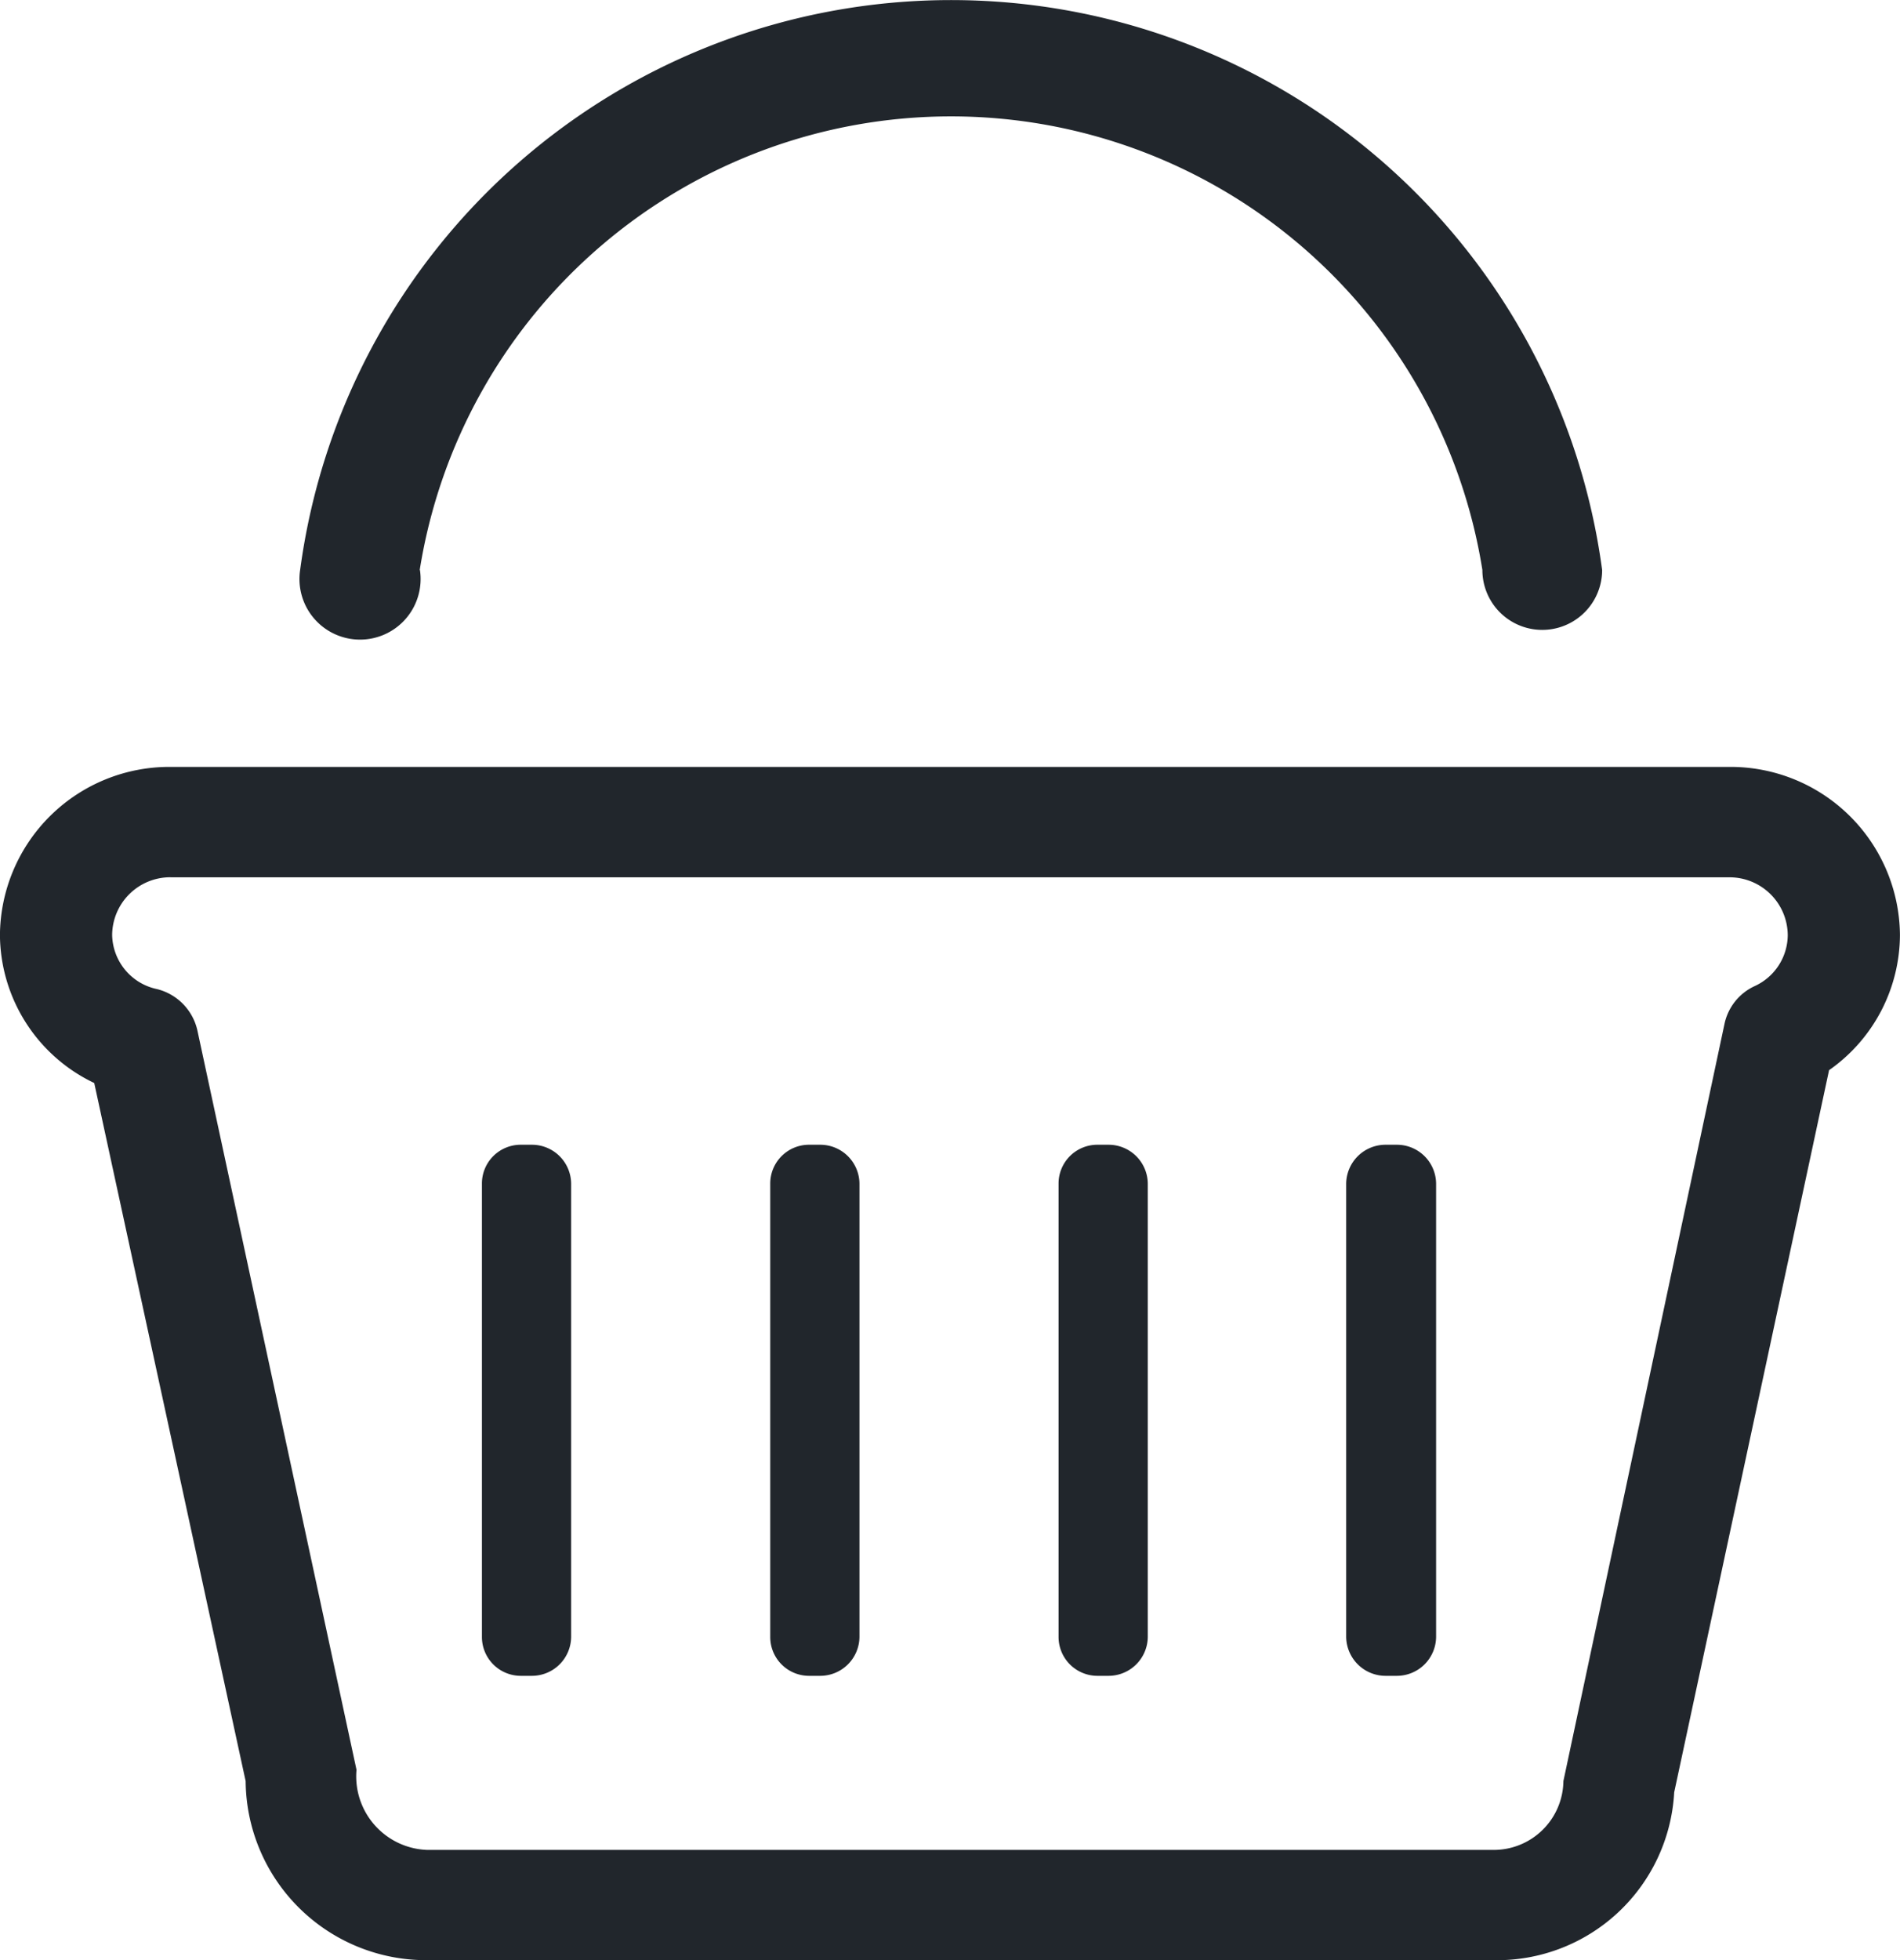 <svg xmlns="http://www.w3.org/2000/svg" width="35.223" height="36.326" viewBox="0 0 35.223 36.326">
  <path id="kosik" d="M3666.883,117.593h-19.761a3.345,3.345,0,0,1-3.368-3.317l-2.807-12.938a3.06,3.06,0,0,1-1.748-2.744,3.141,3.141,0,0,1,3.164-3.114h28.895a3.141,3.141,0,0,1,3.164,3.114,3.072,3.072,0,0,1-1.314,2.506l-2.871,13.382a3.29,3.29,0,0,1-3.354,3.111Zm-24.519-20.068a1.078,1.078,0,0,0-1.085,1.072,1.046,1.046,0,0,0,.83,1,1.019,1.019,0,0,1,.753.779l2.947,13.689a1.364,1.364,0,0,0,1.313,1.485h19.761a1.292,1.292,0,0,0,1.3-1.276l2.985-14.025a1,1,0,0,1,.561-.707,1.047,1.047,0,0,0,.613-.944,1.079,1.079,0,0,0-1.085-1.072h-28.895Zm7.424,14.08a.728.728,0,0,1-.727.719h-.2a.721.721,0,0,1-.727-.719V103.2a.719.719,0,0,1,.727-.718h.2a.727.727,0,0,1,.727.718Zm5.345,0a.728.728,0,0,1-.727.719h-.2a.72.72,0,0,1-.727-.719V103.2a.719.719,0,0,1,.727-.718h.2a.727.727,0,0,1,.727.718Zm5.345,0a.728.728,0,0,1-.727.719h-.2a.721.721,0,0,1-.727-.719V103.2a.719.719,0,0,1,.727-.718h.2a.727.727,0,0,1,.727.718Zm5.345,0a.728.728,0,0,1-.727.719h-.2a.731.731,0,0,1-.74-.719V103.2a.73.73,0,0,1,.74-.718h.2a.727.727,0,0,1,.727.718V111.6Zm-18.842-19.774a9.974,9.974,0,0,1,19.7,0,1.11,1.11,0,1,0,2.22,0,12.176,12.176,0,0,0-24.137,0,1.123,1.123,0,1,0,2.221,0Z" transform="translate(-3639.2 -81.268)" fill="#21262c" fill-rule="evenodd"/>
</svg>
